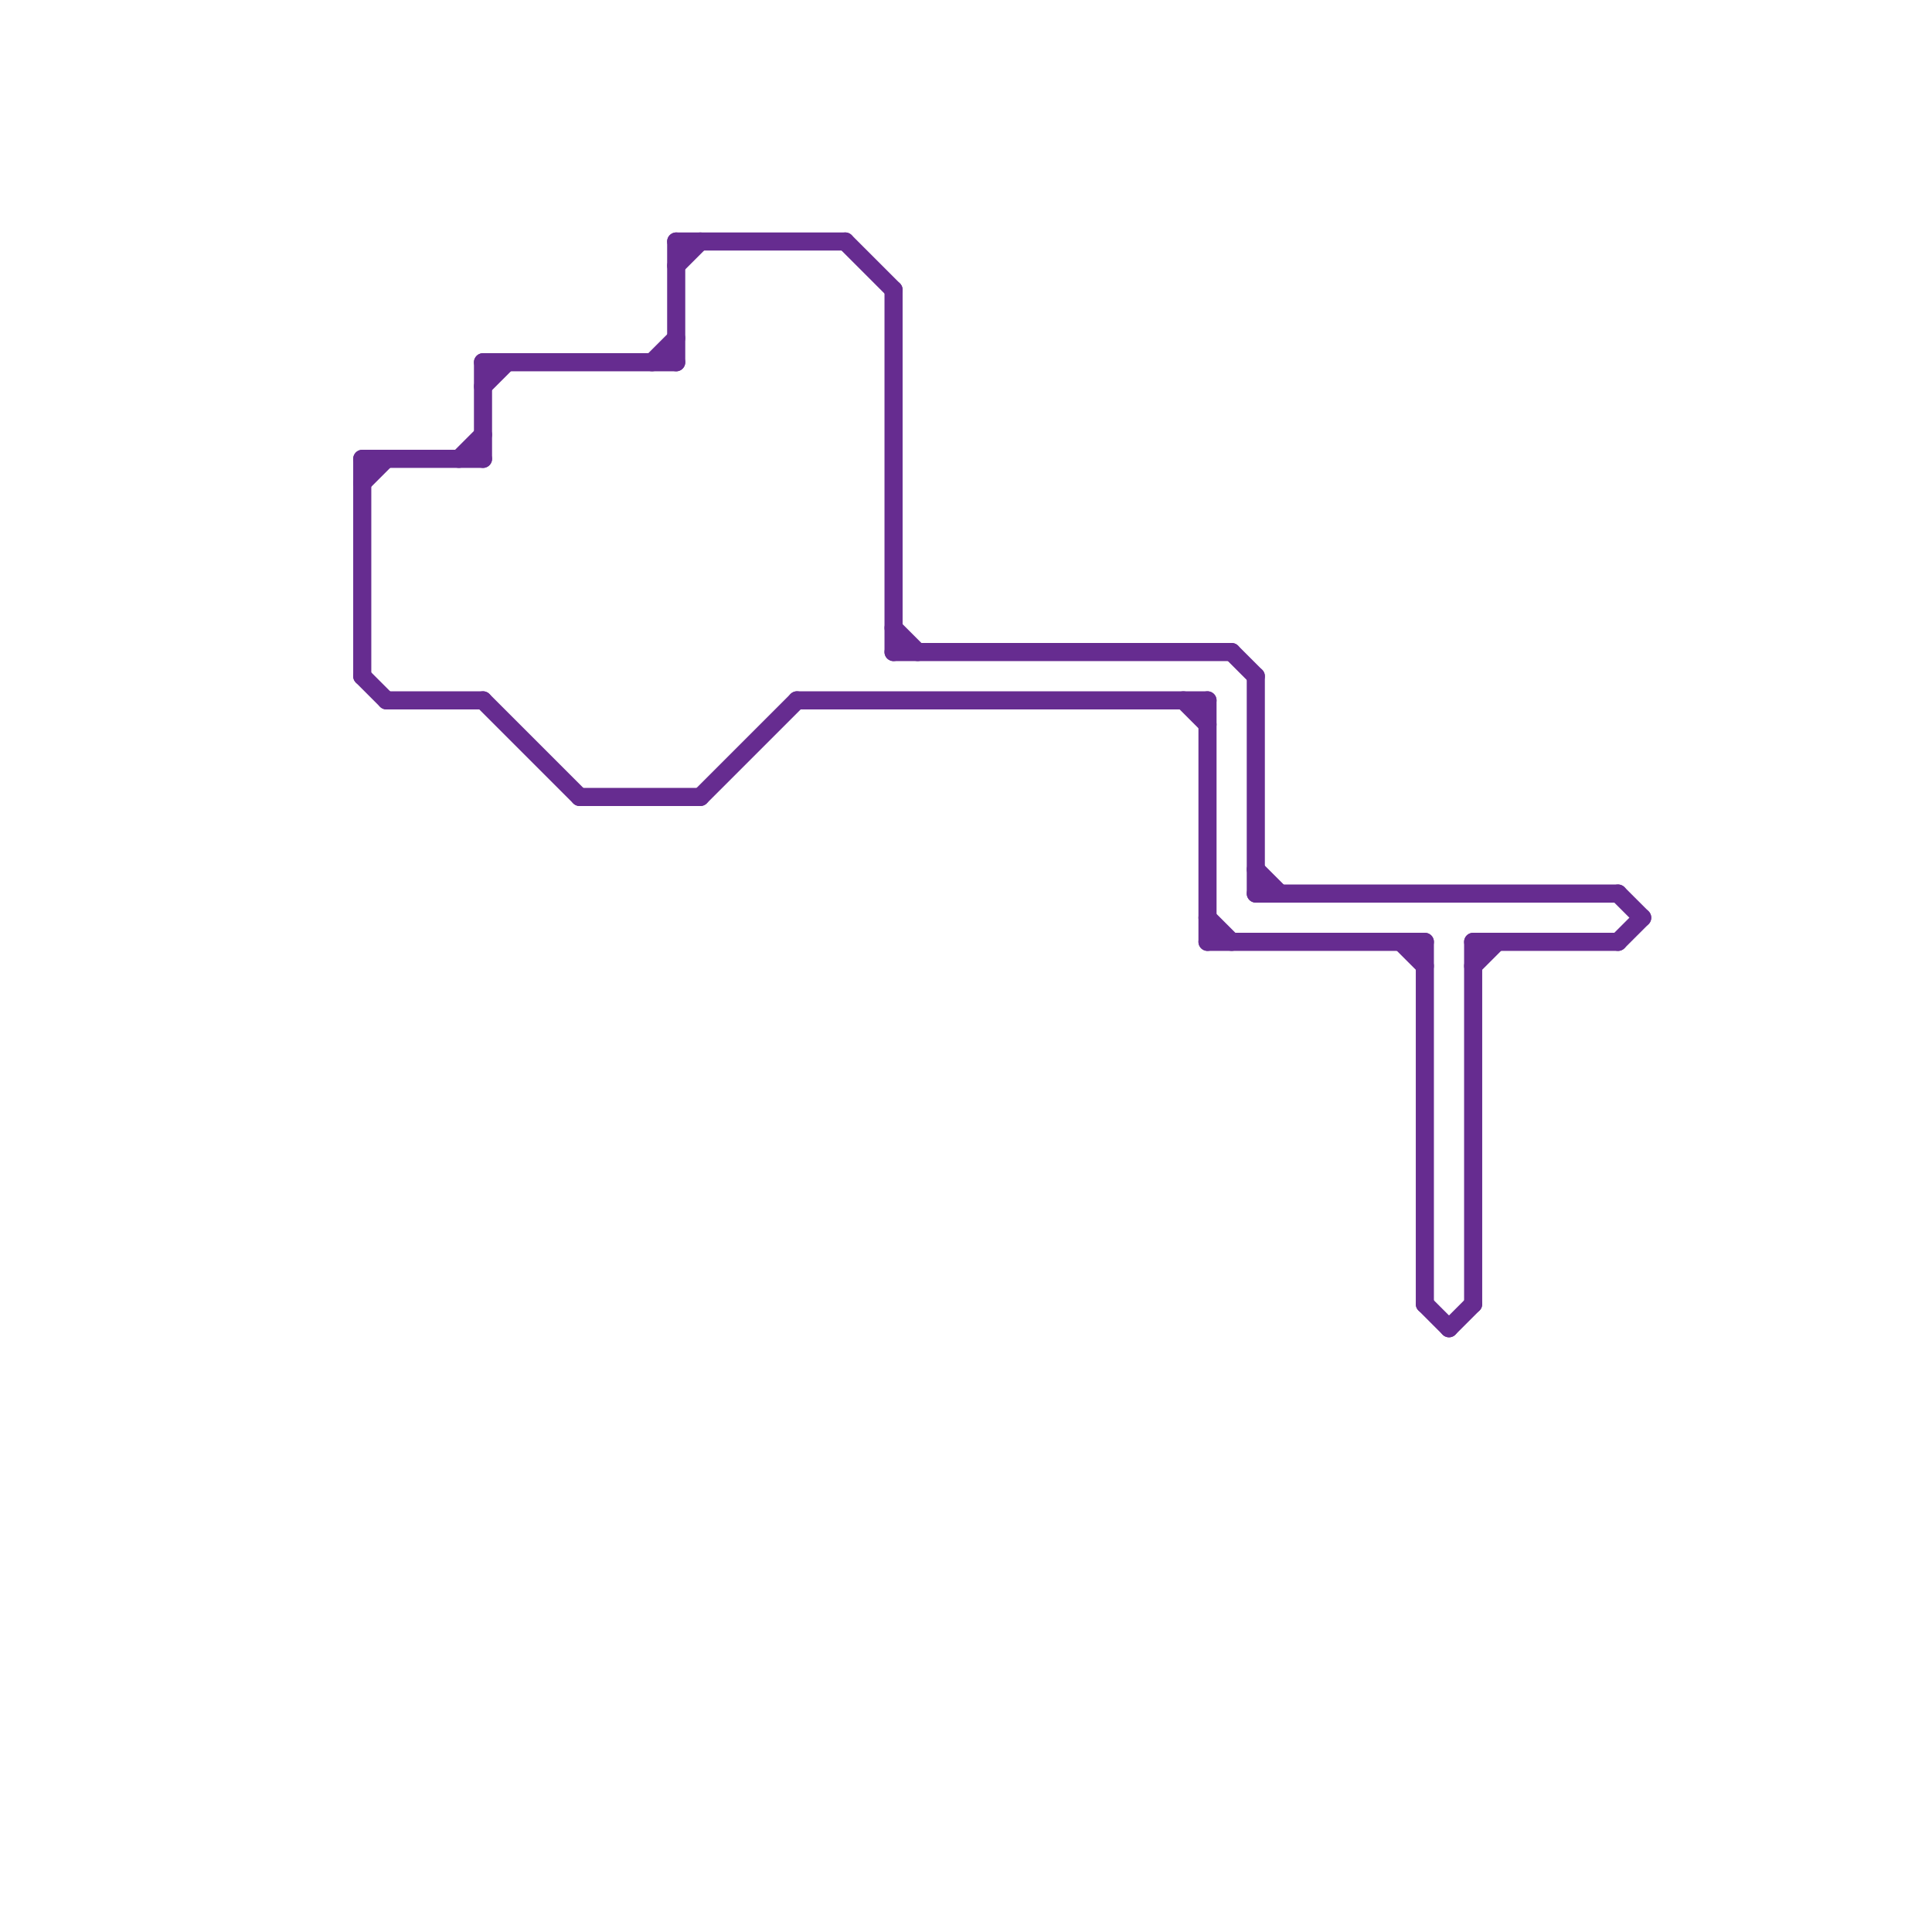 
<svg version="1.1" xmlns="http://www.w3.org/2000/svg" viewBox="0 0 80 80">
<style>text { font: 1px Helvetica; font-weight: 600; white-space: pre; dominant-baseline: central; } line { stroke-width: 1; fill: none; stroke-linecap: round; stroke-linejoin: round; } .c0 { stroke: #662c90 } .w2 { stroke-width: .75; }</style><defs><g id="ct-xf"><circle r="0.5" fill="#fff" stroke="#000" stroke-width="0.2"/></g><g id="ct"><circle r="0.5" fill="#fff" stroke="#000" stroke-width="0.1"/></g><g id="cmd-662c90"><circle r="0.5" fill="#662c90"/><circle r="0.25" fill="#fff"/></g><g id="cmd-xf-662c90"><circle r="0.5" fill="#fff"/><circle r="0.25" fill="#662c90"/></g></defs><line class="c0 w2" x1="15" y1="19" x2="15" y2="28"/><line class="c0 w2" x1="60" y1="55" x2="61" y2="54"/><line class="c0 w2" x1="52" y1="28" x2="52" y2="37"/><line class="c0 w2" x1="28" y1="11" x2="29" y2="10"/><line class="c0 w2" x1="15" y1="20" x2="16" y2="19"/><line class="c0 w2" x1="37" y1="26" x2="38" y2="27"/><line class="c0 w2" x1="37" y1="27" x2="51" y2="27"/><line class="c0 w2" x1="58" y1="39" x2="59" y2="40"/><line class="c0 w2" x1="59" y1="54" x2="60" y2="55"/><line class="c0 w2" x1="20" y1="16" x2="21" y2="15"/><line class="c0 w2" x1="20" y1="15" x2="20" y2="19"/><line class="c0 w2" x1="35" y1="10" x2="37" y2="12"/><line class="c0 w2" x1="52" y1="37" x2="67" y2="37"/><line class="c0 w2" x1="28" y1="10" x2="35" y2="10"/><line class="c0 w2" x1="49" y1="29" x2="50" y2="30"/><line class="c0 w2" x1="15" y1="28" x2="16" y2="29"/><line class="c0 w2" x1="67" y1="37" x2="68" y2="38"/><line class="c0 w2" x1="51" y1="27" x2="52" y2="28"/><line class="c0 w2" x1="61" y1="40" x2="62" y2="39"/><line class="c0 w2" x1="37" y1="12" x2="37" y2="27"/><line class="c0 w2" x1="67" y1="39" x2="68" y2="38"/><line class="c0 w2" x1="50" y1="38" x2="51" y2="39"/><line class="c0 w2" x1="16" y1="29" x2="20" y2="29"/><line class="c0 w2" x1="19" y1="19" x2="20" y2="18"/><line class="c0 w2" x1="50" y1="29" x2="50" y2="39"/><line class="c0 w2" x1="15" y1="19" x2="20" y2="19"/><line class="c0 w2" x1="52" y1="36" x2="53" y2="37"/><line class="c0 w2" x1="20" y1="29" x2="24" y2="33"/><line class="c0 w2" x1="59" y1="39" x2="59" y2="54"/><line class="c0 w2" x1="28" y1="10" x2="28" y2="15"/><line class="c0 w2" x1="61" y1="39" x2="61" y2="54"/><line class="c0 w2" x1="61" y1="39" x2="67" y2="39"/><line class="c0 w2" x1="24" y1="33" x2="29" y2="33"/><line class="c0 w2" x1="29" y1="33" x2="33" y2="29"/><line class="c0 w2" x1="20" y1="15" x2="28" y2="15"/><line class="c0 w2" x1="50" y1="39" x2="59" y2="39"/><line class="c0 w2" x1="33" y1="29" x2="50" y2="29"/><line class="c0 w2" x1="27" y1="15" x2="28" y2="14"/>
</svg>
